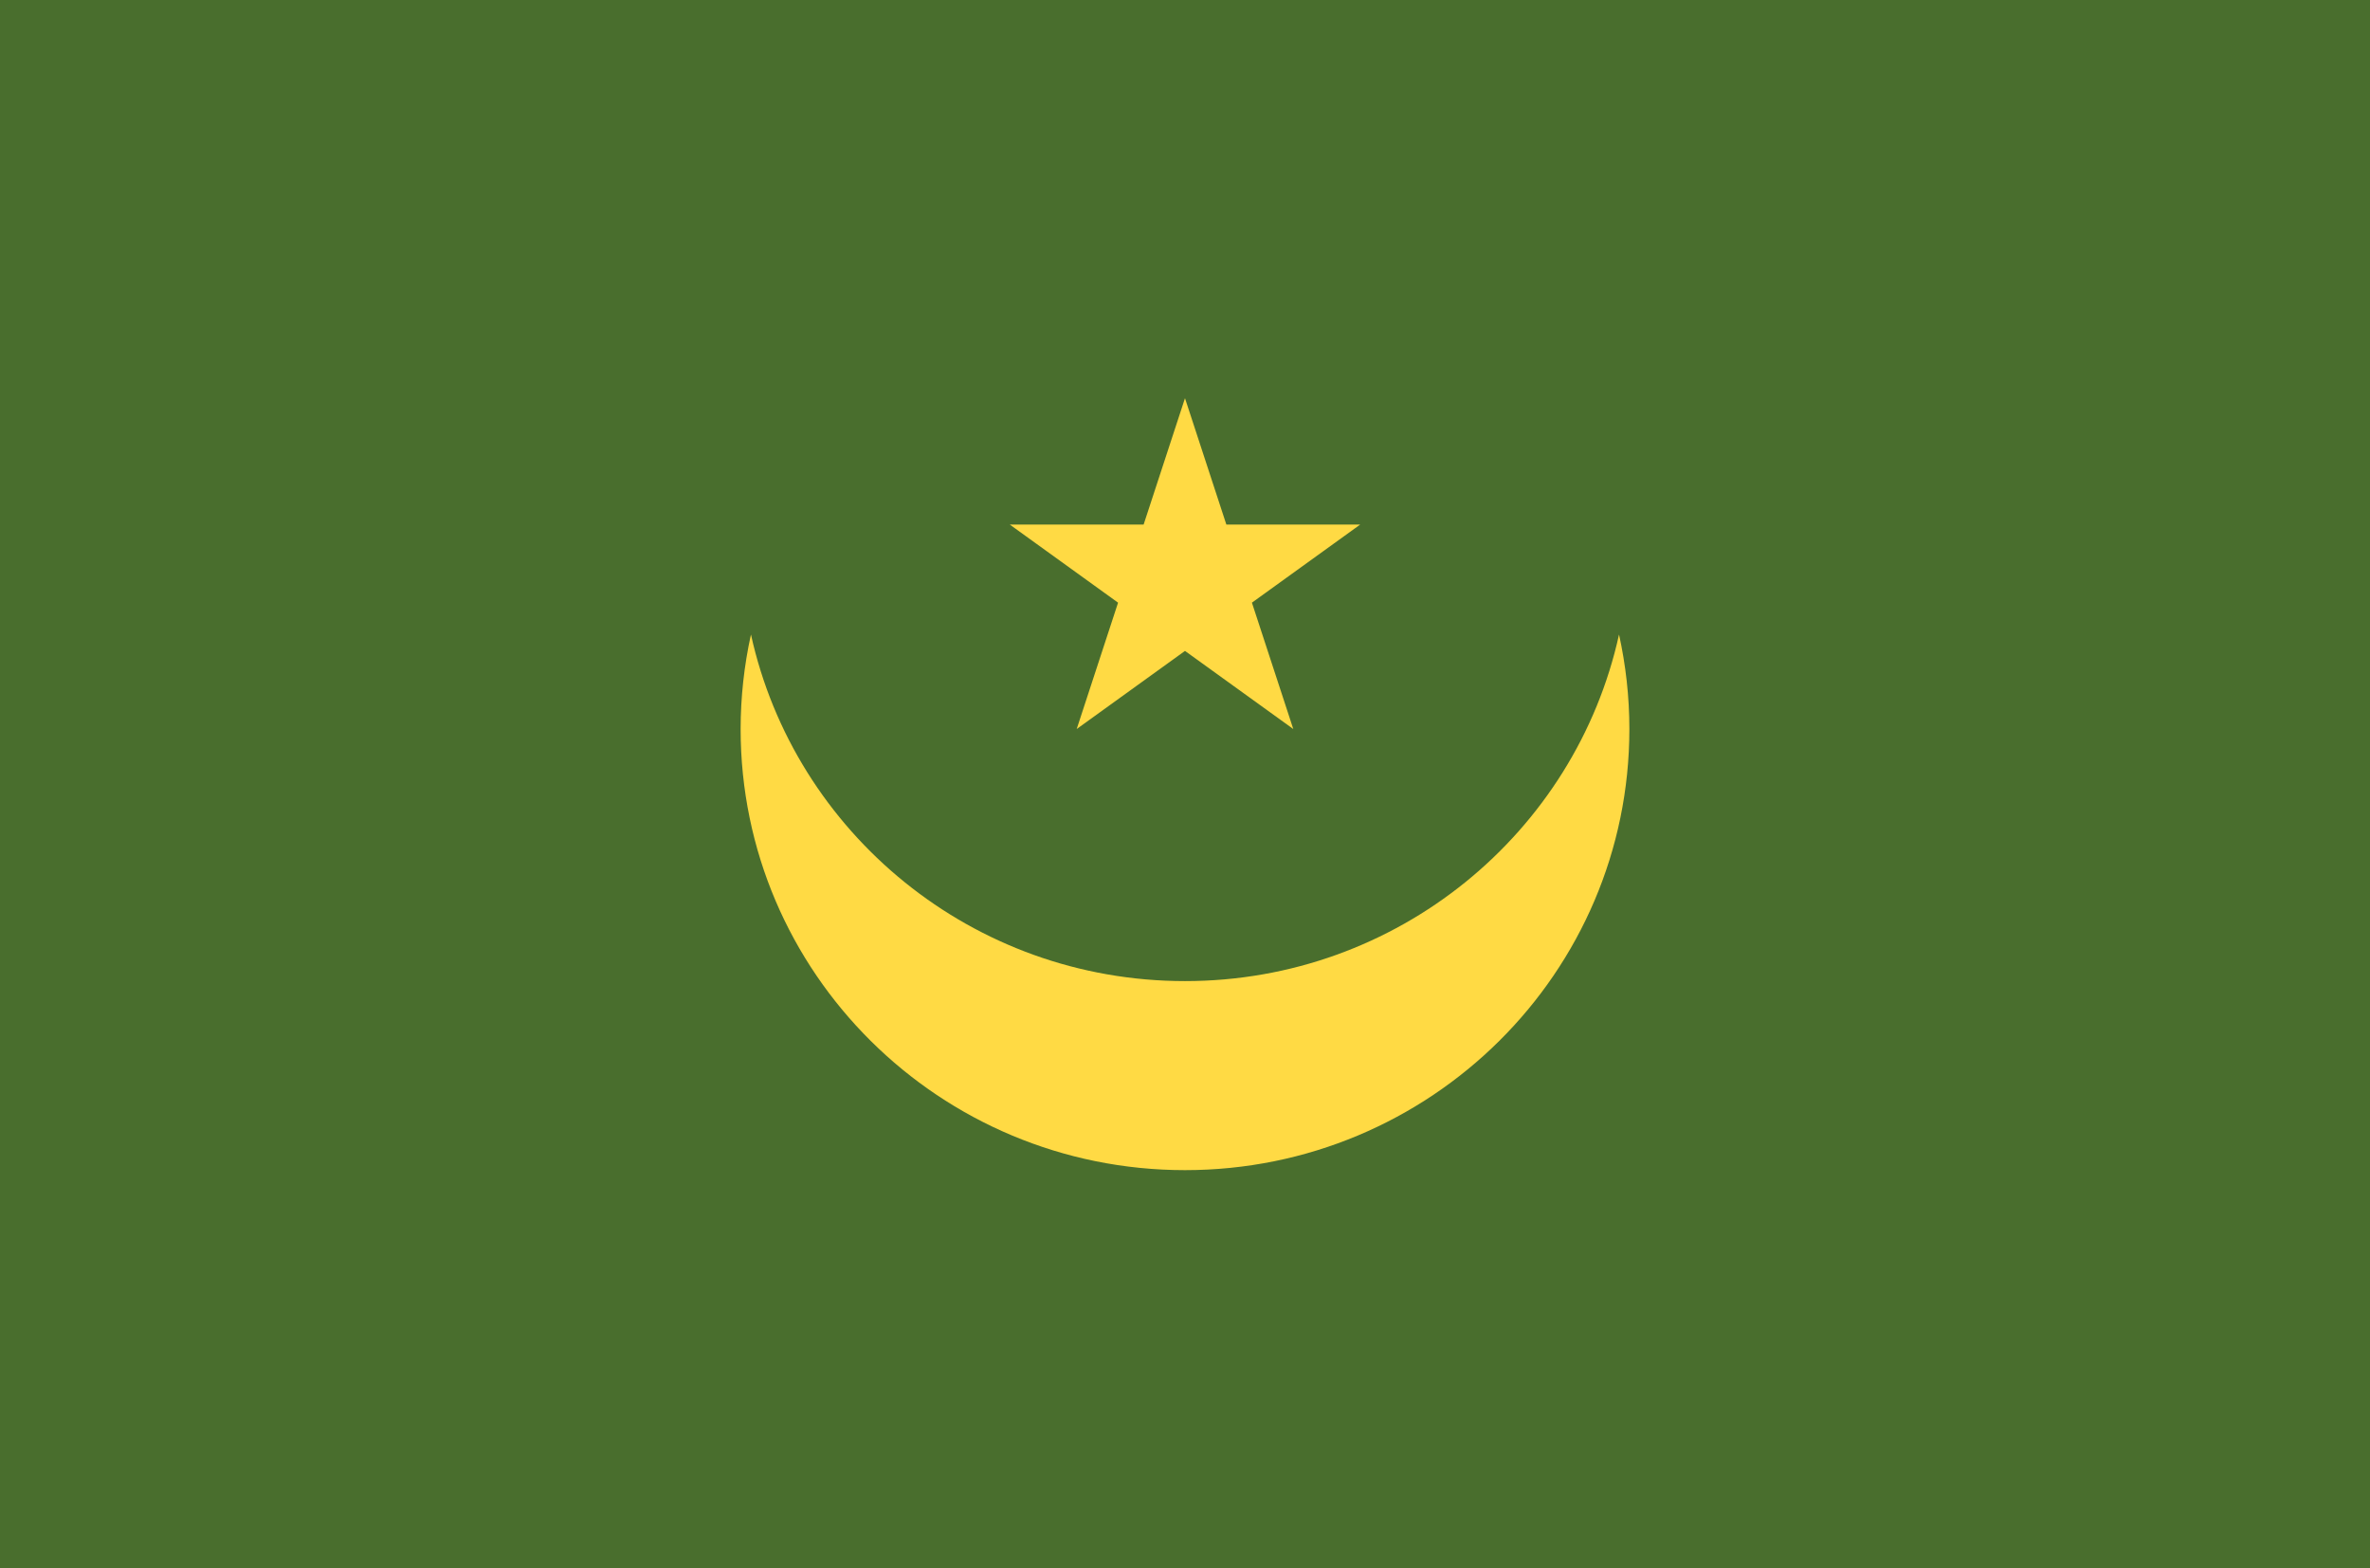 <svg width="136" height="90" viewBox="0 0 136 90" fill="none" xmlns="http://www.w3.org/2000/svg">
<g clip-path="url(#clip0_19394_395029)">
<path d="M0 -0.001H136V90H0V-0.001Z" fill="#496E2D"/>
<path d="M68 56.299C55.793 56.299 45.595 47.783 43.093 36.41C42.7 38.192 42.501 40.01 42.5 41.834C42.5 55.814 53.916 67.147 68 67.147C82.084 67.147 93.5 55.814 93.5 41.834C93.5 39.971 93.291 38.158 92.907 36.41C90.405 47.783 80.207 56.299 68 56.299Z" fill="#FFDA44"/>
<path d="M67.999 22.85L70.373 30.101H78.054L71.84 34.583L74.214 41.834L67.999 37.352L61.785 41.834L64.159 34.583L57.945 30.101H65.626L67.999 22.85Z" fill="#FFDA44"/>
</g>
<defs>
<clipPath id="clip0_19394_395029">
<rect width="136" height="90" fill="white"/>
</clipPath>
</defs>
</svg>
